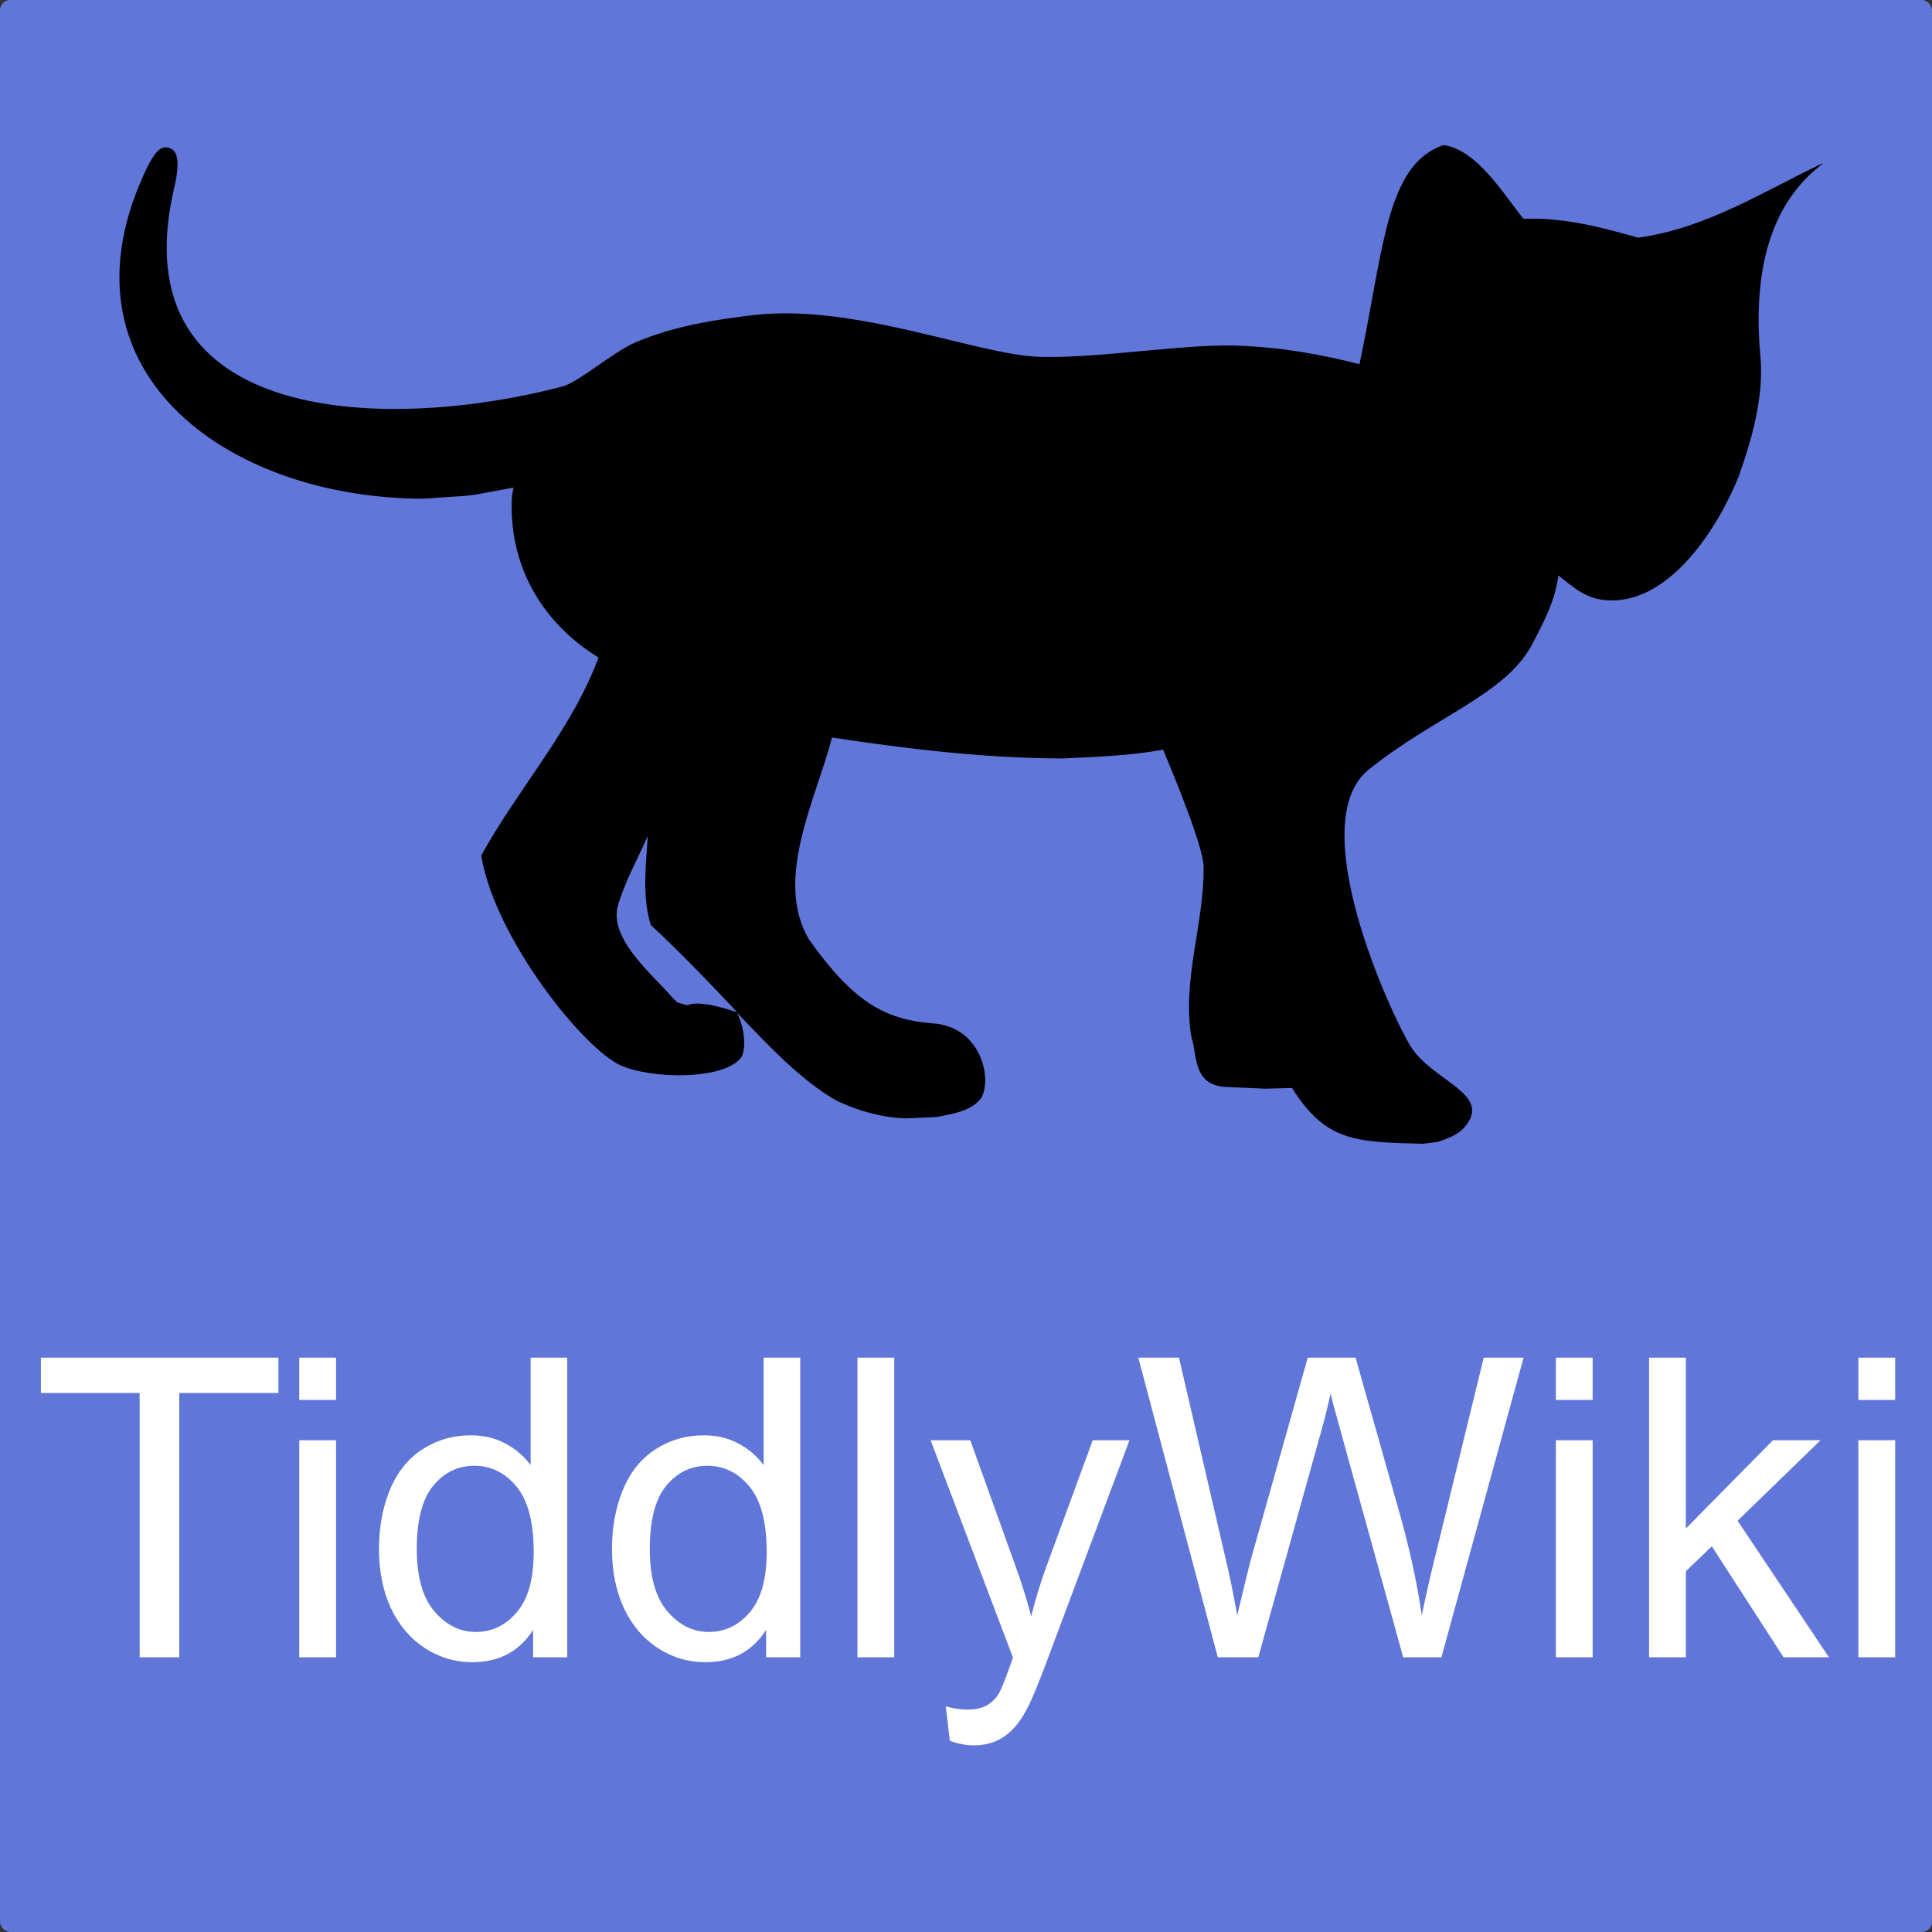 <?xml version="1.0"?>
<svg xmlns="http://www.w3.org/2000/svg" viewBox="0 0 211.667 211.667" height="800" width="800">
  <rect x="0" y="0" width="211.667" height="211.667" fill="#333333" stroke="none"/>
  <rect ry="1.122" rx="1.122" height="211.667" width="211.667" fill="#6076d9"/>
  <g transform="matrix(.38 0 0 .366 -3.342 -26.566)" fill="none" stroke-width=".946">
    <path d="M204.103 372.673l2.81.829c3.532-1.58 10.63.862 14.396 2.056-6.934-7.687-17.38-18.975-24.907-26.092-2.47-8.615-1.416-17.284-.885-26.08l.107-.727c-2.967 7.04-6.732 13.885-8.755 21.296-2.368 9.998 10.524 20.785 15.523 26.968zm214.9 42.285c-19.35-.547-27.861-.5-37.716-16.705l-7.68.22c-8.94-.397-5.214-.217-11.179-.514-9.971-.388-8.374-9.863-10.128-14.869-2.807-16.993 3.713-34.074 3.508-51.07-.073-6.034-8.61-27.39-11.66-35.025-9.562 1.8-19.176 2.144-28.876 2.627-22.36-.054-44.567-2.793-66.614-6.27-4.296 17.749-17.067 42.59-6.511 60.627 12.813 18.658 21.804 23.827 35.741 24.952 13.937 1.124 17.084 16.859 13.712 22.479-2.984 3.884-8.23 4.589-12.686 5.53l-8.915.419c-7.014-.236-13.284-2.13-19.535-5.051-10.439-5.827-21.22-17.941-29.23-26.638 1.865 3.473 2.977 10.253 1.286 13.408-4.736 6.709-25.219 6.668-34.6 2.499-10.655-4.735-36.404-37.982-40.385-62.882 10.59-20.03 26.02-37.475 33.826-59.284-17.015-10.857-26.128-28.53-24.945-48.551l.427-2.318c-16.742 3.134-8.06 1.968-26.07 3.33-57.356-.175-107.796-39.064-79.394-99.505 1.847-3.579 3.604-6.833 6.735-5.279 2.513 1.247 2.152 6.249.888 11.796-16.235 72.219 63.112 72.772 111.888 59.408 4.84-1.327 14.469-10.261 21.138-13.223 10.902-4.841 22.735-6.806 34.478-8.22 29.208-3.329 64.312 12.057 82.148 12.56 17.837.502 43.21-4.27 58.785-3.266 11.302.517 22.399 2.557 33.303 5.463 7.058-34.391 7.557-59.738 24.289-65.606 9.82 1.551 17.387 14.933 22.988 22.083l.023-.004c11.407-.45 22.262 2.444 33.055 5.656 19.54-2.773 35.937-13.746 53.193-22.282-.054.269-.336.36-.504.541-16.982 13.734-19.354 36.958-17.356 58.434.743 11.144-2.406 23.244-6.299 34.654-7.285 18.59-21.354 38.185-37.683 37.18-6.173-.195-9.76-3.69-14.347-7.423-.89 7.56-4.388 14.304-7.76 20.989-7.787 14.821-28.136 21.353-46.978 37.18-18.84 15.827 6.029 72.351 12.059 82.65 6.029 10.3 22.86 14.068 16.329 23.364-1.998 3.07-5.053 4.168-8.318 5.359z" fill="#000"/>
  </g>
  <g style="line-height:1.25;-inkscape-font-specification:Arial" aria-label="TiddlyWiki" font-size="45.861" font-family="Arial" fill="#fff" stroke-width=".265" font-weight="400">
    <path d="M15.297 181.57v-28.954H4.481v-3.874h26.021v3.874h-10.86v28.954zM32.786 153.377v-4.635h4.03v4.635zm0 28.193V157.79h4.03v23.781zM58.404 181.57v-3q-2.262 3.538-6.65 3.538-2.845 0-5.24-1.568-2.375-1.567-3.696-4.367-1.299-2.821-1.299-6.471 0-3.56 1.187-6.45 1.187-2.91 3.56-4.456 2.374-1.545 5.308-1.545 2.15 0 3.83.918 1.679.896 2.731 2.352v-11.78h4.009v32.83zm-12.742-11.868q0 4.568 1.926 6.83 1.926 2.261 4.546 2.261 2.642 0 4.478-2.15 1.86-2.171 1.86-6.605 0-4.882-1.882-7.166-1.881-2.284-4.635-2.284-2.688 0-4.501 2.194-1.792 2.195-1.792 6.92zM83.932 181.57v-3q-2.262 3.538-6.65 3.538-2.845 0-5.24-1.568-2.374-1.567-3.696-4.367-1.298-2.821-1.298-6.471 0-3.56 1.186-6.45 1.187-2.91 3.561-4.456 2.374-1.545 5.307-1.545 2.15 0 3.83.918 1.679.896 2.731 2.352v-11.78h4.009v32.83zM71.19 169.702q0 4.568 1.926 6.83 1.926 2.261 4.546 2.261 2.642 0 4.479-2.15 1.858-2.171 1.858-6.605 0-4.882-1.88-7.166-1.882-2.284-4.636-2.284-2.687 0-4.501 2.194-1.792 2.195-1.792 6.92zM93.942 181.57v-32.828h4.03v32.828zM104.063 190.729l-.447-3.784q1.32.358 2.306.358 1.344 0 2.15-.448.806-.448 1.321-1.254.38-.605 1.232-3 .112-.337.358-.986l-9.025-23.826h4.345l4.949 13.771q.963 2.62 1.724 5.51.694-2.778 1.657-5.42l5.083-13.861h4.031l-9.047 24.184q-1.455 3.92-2.262 5.397-1.074 1.993-2.463 2.911-1.388.94-3.314.94-1.164 0-2.598-.492zM133.42 181.57l-8.71-32.828h4.456l4.994 21.52q.806 3.381 1.388 6.718 1.254-5.263 1.478-6.069l6.248-22.17h5.24l4.702 16.617q1.77 6.18 2.553 11.622.627-3.113 1.635-7.144l5.15-21.094h4.367l-9.002 32.828h-4.188l-6.92-25.013q-.872-3.135-1.03-3.852-.514 2.262-.962 3.852l-6.964 25.013zM170.459 153.377v-4.635h4.03v4.635zm0 28.193V157.79h4.03v23.781zM180.67 181.57v-32.828h4.031v18.72l9.54-9.673h5.217l-9.091 8.823 10.01 14.958h-4.972l-7.86-12.16-2.844 2.733v9.427zM203.6 153.377v-4.635h4.032v4.635zm0 28.193V157.79h4.032v23.781z"/>
  </g>
</svg>
